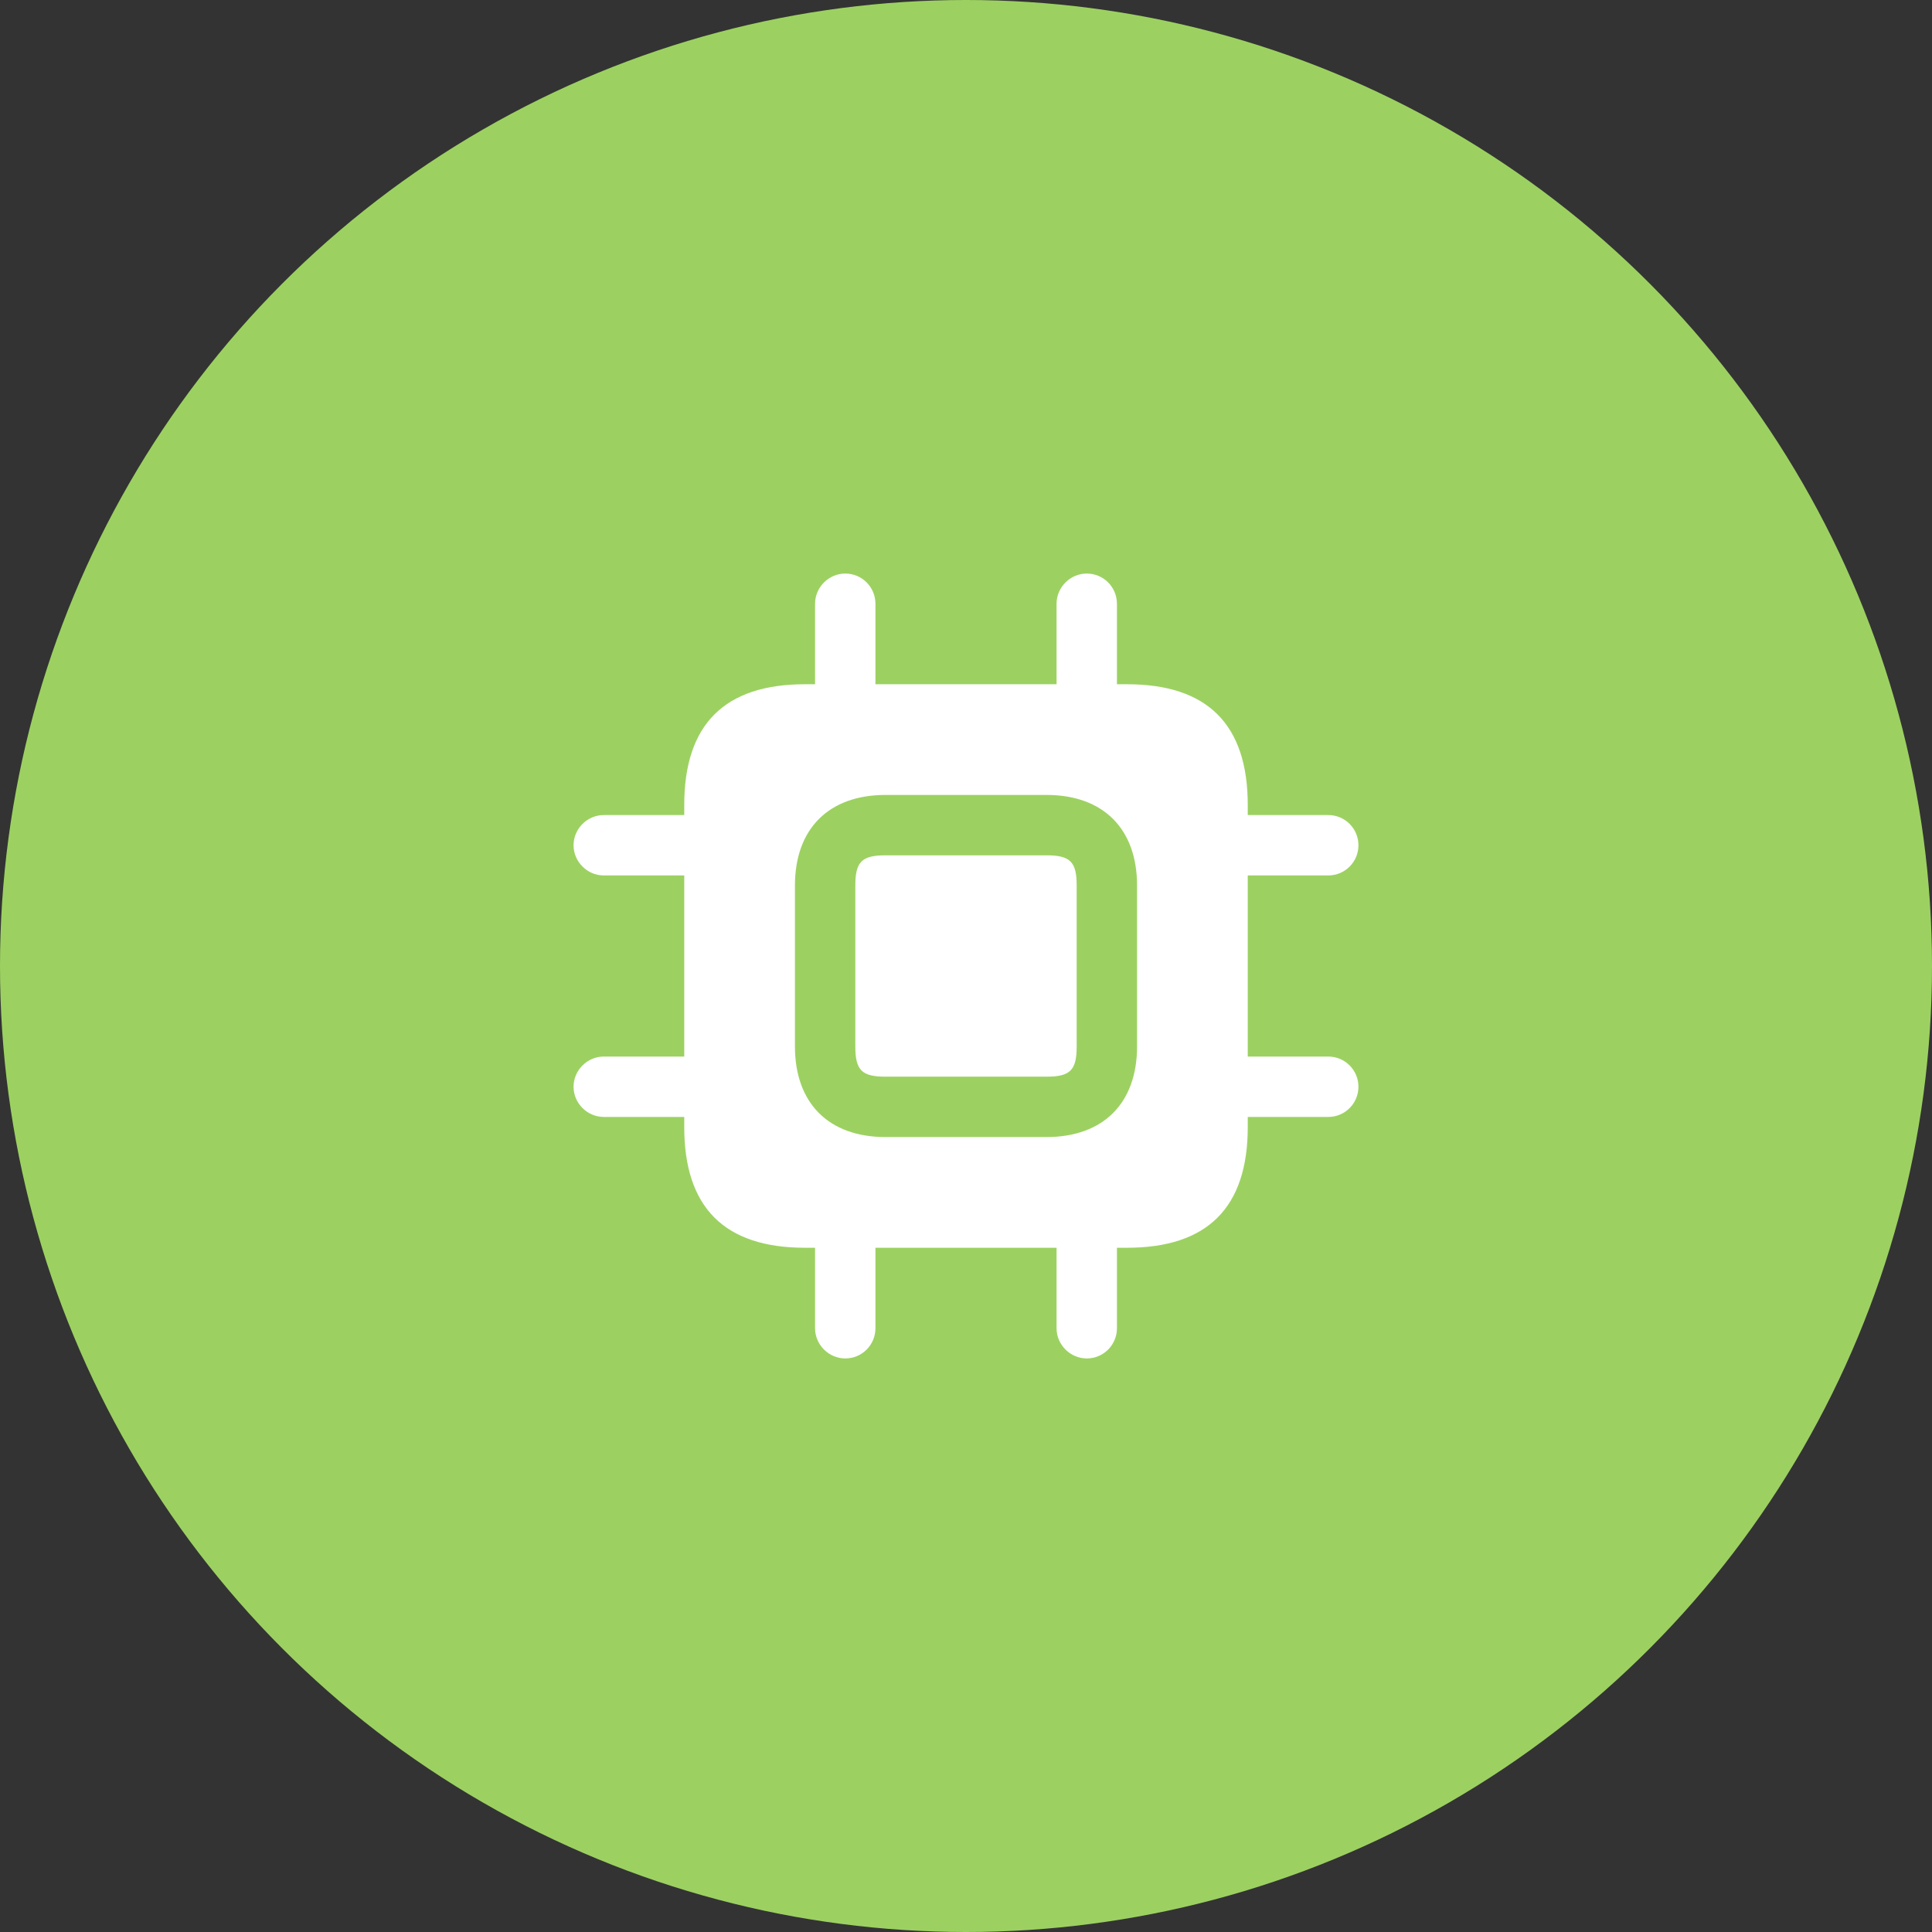 <svg width="80" height="80" viewBox="0 0 80 80" fill="none" xmlns="http://www.w3.org/2000/svg">
<rect x="0" y="0" width="80" height="80" fill="#333333" stroke="none"/>
<circle cx="40" cy="40" r="40" fill="#9CD161"/>
<path d="M44.583 36.667V43.333C44.583 44.315 44.315 44.583 43.333 44.583H36.667C35.685 44.583 35.417 44.315 35.417 43.333V36.667C35.417 35.685 35.685 35.417 36.667 35.417H43.333C44.315 35.417 44.583 35.685 44.583 36.667ZM56.25 45C56.25 45.683 55.7 46.25 55 46.25H51.667V46.667C51.667 50 50 51.667 46.667 51.667H46.25V55C46.25 55.683 45.7 56.25 45 56.25C44.317 56.25 43.75 55.683 43.75 55V51.667H36.25V55C36.25 55.683 35.7 56.25 35 56.25C34.317 56.25 33.75 55.683 33.75 55V51.667H33.333C30 51.667 28.333 50 28.333 46.667V46.25H25C24.317 46.25 23.75 45.683 23.75 45C23.75 44.317 24.317 43.75 25 43.75H28.333V36.25H25C24.317 36.25 23.75 35.683 23.75 35C23.75 34.317 24.317 33.75 25 33.75H28.333V33.333C28.333 30 30 28.333 33.333 28.333H33.75V25C33.75 24.317 34.317 23.75 35 23.75C35.7 23.75 36.25 24.317 36.25 25V28.333H43.75V25C43.75 24.317 44.317 23.75 45 23.75C45.7 23.75 46.25 24.317 46.25 25V28.333H46.667C50 28.333 51.667 30 51.667 33.333V33.75H55C55.7 33.75 56.25 34.317 56.25 35C56.25 35.683 55.7 36.25 55 36.25H51.667V43.75H55C55.7 43.75 56.25 44.317 56.25 45ZM47.083 36.667C47.083 34.318 45.682 32.917 43.333 32.917H36.667C34.318 32.917 32.917 34.318 32.917 36.667V43.333C32.917 45.682 34.318 47.083 36.667 47.083H43.333C45.682 47.083 47.083 45.682 47.083 43.333V36.667Z" fill="white"/>
</svg>
